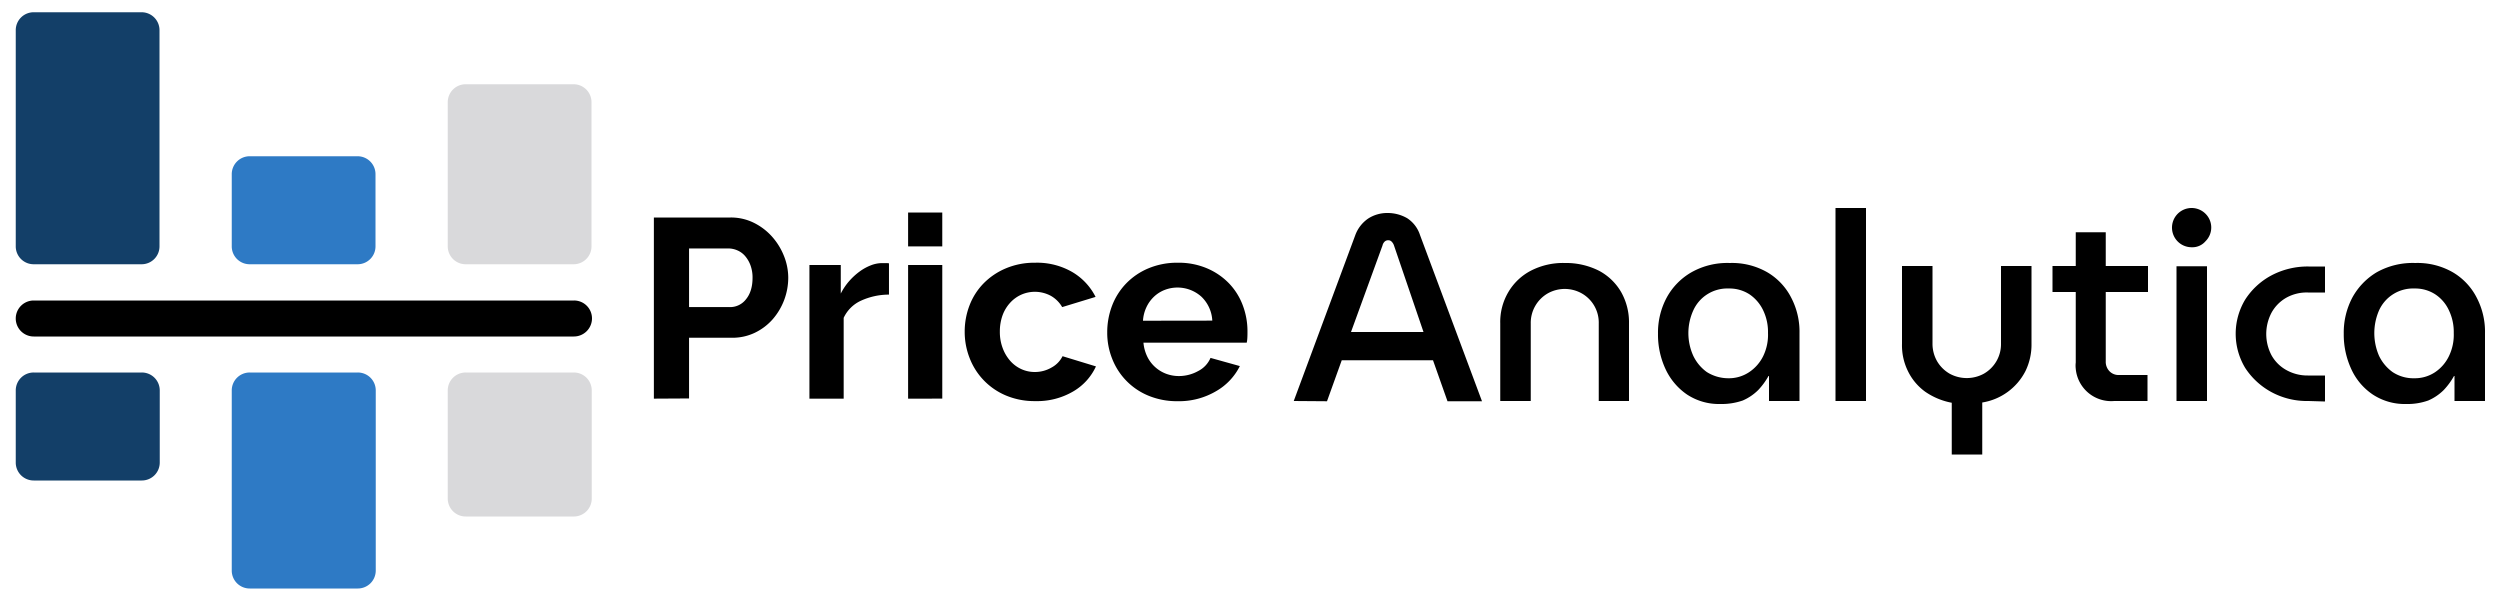 <svg id="Layer_1" data-name="Layer 1" xmlns="http://www.w3.org/2000/svg" viewBox="0 0 1000 242"><defs><style>.cls-1{fill:#d9d9db;}.cls-2{fill:#2e7ac5;}.cls-3{fill:#133f68;}</style></defs><path class="cls-1" d="M229.5,149H186.3a7.17,7.17,0,0,0-7.2,7.2v43.2a7.17,7.17,0,0,0,7.2,7.2h43.2a7.17,7.17,0,0,0,7.2-7.2V156.2a7.17,7.17,0,0,0-7.2-7.2"/><path class="cls-1" d="M229.5,33.7H186.3a7.17,7.17,0,0,0-7.2,7.2V98.5a7.15,7.15,0,0,0,7.1,7.2h43.2a7.15,7.15,0,0,0,7.2-7.1h0V41a7.17,7.17,0,0,0-7.1-7.3h0"/><path class="cls-2" d="M143.1,149H99.9a7.17,7.17,0,0,0-7.2,7.2v72a7.17,7.17,0,0,0,7.2,7.2h43.2a7.17,7.17,0,0,0,7.2-7.2v-72a7.17,7.17,0,0,0-7.2-7.2"/><path class="cls-2" d="M143.1,62.5H99.9a7.17,7.17,0,0,0-7.2,7.2V98.5a7.15,7.15,0,0,0,7.1,7.2H143a7.15,7.15,0,0,0,7.2-7.1h0V69.8a7.17,7.17,0,0,0-7.1-7.3h0"/><path class="cls-3" d="M56.7,149H13.5a7.17,7.17,0,0,0-7.2,7.2V185a7.17,7.17,0,0,0,7.2,7.2H56.7a7.17,7.17,0,0,0,7.2-7.2V156.2a7.17,7.17,0,0,0-7.2-7.2"/><path class="cls-3" d="M56.7,4.9H13.5a7.17,7.17,0,0,0-7.2,7.2V98.5a7.15,7.15,0,0,0,7.1,7.2H56.6a7.15,7.15,0,0,0,7.2-7.1h0V12.2a7.17,7.17,0,0,0-7.1-7.3h0"/><path d="M229.5,134.6H13.5a7.2,7.2,0,1,1,0-14.4H229.6a7.17,7.17,0,0,1,7.2,7.2,7.26,7.26,0,0,1-7.3,7.2"/><path d="M517.5,160.4l24.6-66.3a13.8,13.8,0,0,1,5.2-6.7,14.06,14.06,0,0,1,7.7-2.2,15.57,15.57,0,0,1,7.9,2.1A12.67,12.67,0,0,1,568,94l24.8,66.5H579l-5.8-16.4H536.7l-5.9,16.4Zm22.9-27.6h29L557.6,98.2a3.91,3.91,0,0,0-1-1.6,1.87,1.87,0,0,0-1.4-.5,2,2,0,0,0-1.4.6,3.15,3.15,0,0,0-.8,1.5Z"/><path d="M600.1,160.4V129.3a23.44,23.44,0,0,1,3.2-12.4,22.59,22.59,0,0,1,9-8.6,28.13,28.13,0,0,1,13.7-3.1,29.17,29.17,0,0,1,13.6,3.1,22.31,22.31,0,0,1,8.9,8.6,24.57,24.57,0,0,1,3.1,12.4v31.1H639.5v-31a13.42,13.42,0,0,0-6.9-12.1,13.87,13.87,0,0,0-13.4,0,13.6,13.6,0,0,0-6.9,12.1v31Z"/><path d="M688.1,161.6a23.18,23.18,0,0,1-13.3-3.8,25.1,25.1,0,0,1-8.6-10.2,32.5,32.5,0,0,1-3-14.1,29.59,29.59,0,0,1,3.5-14.5,26,26,0,0,1,9.9-10.1,29.16,29.16,0,0,1,15.3-3.7,28.33,28.33,0,0,1,15,3.7,24.85,24.85,0,0,1,9.6,10.2,29.36,29.36,0,0,1,3.3,14.2v27.1H707.6v-10h-.2a27.76,27.76,0,0,1-4.1,5.6,20,20,0,0,1-6.2,4.2A25.64,25.64,0,0,1,688.1,161.6Zm3.2-10.3a14.59,14.59,0,0,0,8.3-2.4,16.34,16.34,0,0,0,5.7-6.5,19.52,19.52,0,0,0,1.9-9.2,20,20,0,0,0-1.9-9,16,16,0,0,0-5.4-6.4,14.69,14.69,0,0,0-8.4-2.4,14.91,14.91,0,0,0-14.2,8.8,22,22,0,0,0,0,18.1,17,17,0,0,0,5.4,6.5,16.14,16.14,0,0,0,8.6,2.5Z"/><path d="M734.2,160.4V83.2h12.2v77.2Z"/><path d="M780.7,181.8V161.1a27.48,27.48,0,0,1-10.6-4.4,22,22,0,0,1-6.9-8.2,23.26,23.26,0,0,1-2.4-11V106.4H773v31a14.11,14.11,0,0,0,1.9,7.2,13.82,13.82,0,0,0,5,4.9,14.27,14.27,0,0,0,13.6,0,13.6,13.6,0,0,0,6.9-12.1v-31h12.2v31.1a24.11,24.11,0,0,1-2.4,10.9A23.58,23.58,0,0,1,792.9,161v20.8Z"/><path d="M821,116.8V106.4h38.2v10.4Zm24.7,43.6a14.22,14.22,0,0,1-15.4-12.9,10.45,10.45,0,0,1,0-2.5V92.9h12v51.6a5.42,5.42,0,0,0,1.5,4,5,5,0,0,0,3.8,1.5H859v10.4Z"/><path d="M876.7,98.9a7.85,7.85,0,1,1,5.5-13.4,7.73,7.73,0,0,1,.1,10.9l-.1.1A6.87,6.87,0,0,1,876.7,98.9Zm-6.1,61.5V106.5h12.2v53.9Z"/><path d="M923.4,160.4a29.85,29.85,0,0,1-14.9-3.6,29,29,0,0,1-10.4-9.6,26.45,26.45,0,0,1,0-27.4,28.25,28.25,0,0,1,10.4-9.6,31,31,0,0,1,14.9-3.6H930V117h-6.8a16.73,16.73,0,0,0-8.7,2.1,15.46,15.46,0,0,0-5.9,6,18.25,18.25,0,0,0,0,17,15.21,15.21,0,0,0,5.9,5.9,17.21,17.21,0,0,0,8.6,2.2H930v10.4Z"/><path d="M962.4,161.6a23.18,23.18,0,0,1-13.3-3.8,24.35,24.35,0,0,1-8.6-10.2,32.81,32.81,0,0,1-3-14.1,30,30,0,0,1,3.4-14.4,26.68,26.68,0,0,1,9.8-10.2,29.51,29.51,0,0,1,15.4-3.7,28.33,28.33,0,0,1,15,3.7,24.85,24.85,0,0,1,9.6,10.2,29.36,29.36,0,0,1,3.3,14.2v27.1H981.8v-10h-.2a27.76,27.76,0,0,1-4.1,5.6,20,20,0,0,1-6.2,4.2A24.75,24.75,0,0,1,962.4,161.6Zm3.3-10.3a14.59,14.59,0,0,0,8.3-2.4,16.11,16.11,0,0,0,5.6-6.5,19.52,19.52,0,0,0,1.9-9.2,20,20,0,0,0-1.9-9,15.26,15.26,0,0,0-5.4-6.4,14.69,14.69,0,0,0-8.4-2.4,14.91,14.91,0,0,0-14.2,8.8,22.78,22.78,0,0,0,0,18.1,17,17,0,0,0,5.4,6.5A15,15,0,0,0,965.7,151.3Z"/><path d="M261.55,159.46V87h30.7a20.6,20.6,0,0,1,9.23,2.09,24,24,0,0,1,7.29,5.51,26.11,26.11,0,0,1,4.8,7.75,23.44,23.44,0,0,1,1.73,8.72,25.4,25.4,0,0,1-6.22,16.63,22.4,22.4,0,0,1-7.14,5.4,20.67,20.67,0,0,1-9.18,2H275.62v24.28Zm14.07-36.62h16.32a8,8,0,0,0,6.48-3.16c1.73-2.11,2.6-5,2.6-8.57a14.18,14.18,0,0,0-.81-4.94,12,12,0,0,0-2.15-3.73,8.47,8.47,0,0,0-3.11-2.29,9.1,9.1,0,0,0-3.62-.77H275.62Z"/><path d="M355.59,117.84a27,27,0,0,0-11.12,2.4,14.07,14.07,0,0,0-7,6.89v32.33H323.77V106h12.54v11.43a24.24,24.24,0,0,1,3.37-5,25.91,25.91,0,0,1,4.18-3.83,19.43,19.43,0,0,1,4.54-2.49,12.5,12.5,0,0,1,4.44-.87h1.68a5.32,5.32,0,0,1,1.07.1Z"/><path d="M363.24,98.57V85h13.67V98.57Zm0,60.89V106h13.67v53.45Z"/><path d="M385.88,132.74a29.13,29.13,0,0,1,1.94-10.61,25.73,25.73,0,0,1,5.61-8.77,27.24,27.24,0,0,1,8.87-6A29.28,29.28,0,0,1,414,105.09a28.11,28.11,0,0,1,15,3.78,24.08,24.08,0,0,1,9.23,9.89l-13.36,4.08a12.12,12.12,0,0,0-4.59-4.54,13.46,13.46,0,0,0-11.84-.4,13.45,13.45,0,0,0-4.43,3.26,15,15,0,0,0-3,5,19.15,19.15,0,0,0-1.07,6.53,18.18,18.18,0,0,0,1.12,6.52,16.27,16.27,0,0,0,3,5.1,13.21,13.21,0,0,0,4.44,3.32,12.8,12.8,0,0,0,5.4,1.17,13.18,13.18,0,0,0,6.79-1.83,10.38,10.38,0,0,0,4.33-4.49l13.36,4.08a22.38,22.38,0,0,1-9.08,10,28.45,28.45,0,0,1-15.19,3.88,29.39,29.39,0,0,1-11.73-2.24,26.54,26.54,0,0,1-14.54-15A28.62,28.62,0,0,1,385.88,132.74Z"/><path d="M471.05,160.48a29.72,29.72,0,0,1-11.63-2.19,26.25,26.25,0,0,1-14.53-14.74,28.09,28.09,0,0,1-2-10.51,29.82,29.82,0,0,1,1.94-10.76,26.24,26.24,0,0,1,5.61-8.87,26.72,26.72,0,0,1,8.92-6.07,29.67,29.67,0,0,1,11.78-2.25,28.87,28.87,0,0,1,11.68,2.25,26.74,26.74,0,0,1,8.78,6,25.6,25.6,0,0,1,5.5,8.77,29.16,29.16,0,0,1,1.89,10.4c0,.89,0,1.74-.05,2.55a10.49,10.49,0,0,1-.25,2H457.38a15.88,15.88,0,0,0,1.54,5.61,13.58,13.58,0,0,0,3.16,4.18,13.84,13.84,0,0,0,4.38,2.66,14.43,14.43,0,0,0,5.1.91,15.8,15.8,0,0,0,7.7-2,10.51,10.51,0,0,0,4.95-5.26l11.73,3.27a23.81,23.81,0,0,1-9.43,10A29.24,29.24,0,0,1,471.05,160.48Zm13.87-32.23a14.23,14.23,0,0,0-4.43-9.64A14.31,14.31,0,0,0,465.8,116a13.18,13.18,0,0,0-4.23,2.7,13.94,13.94,0,0,0-3,4.18,14.88,14.88,0,0,0-1.38,5.41Z"/></svg>